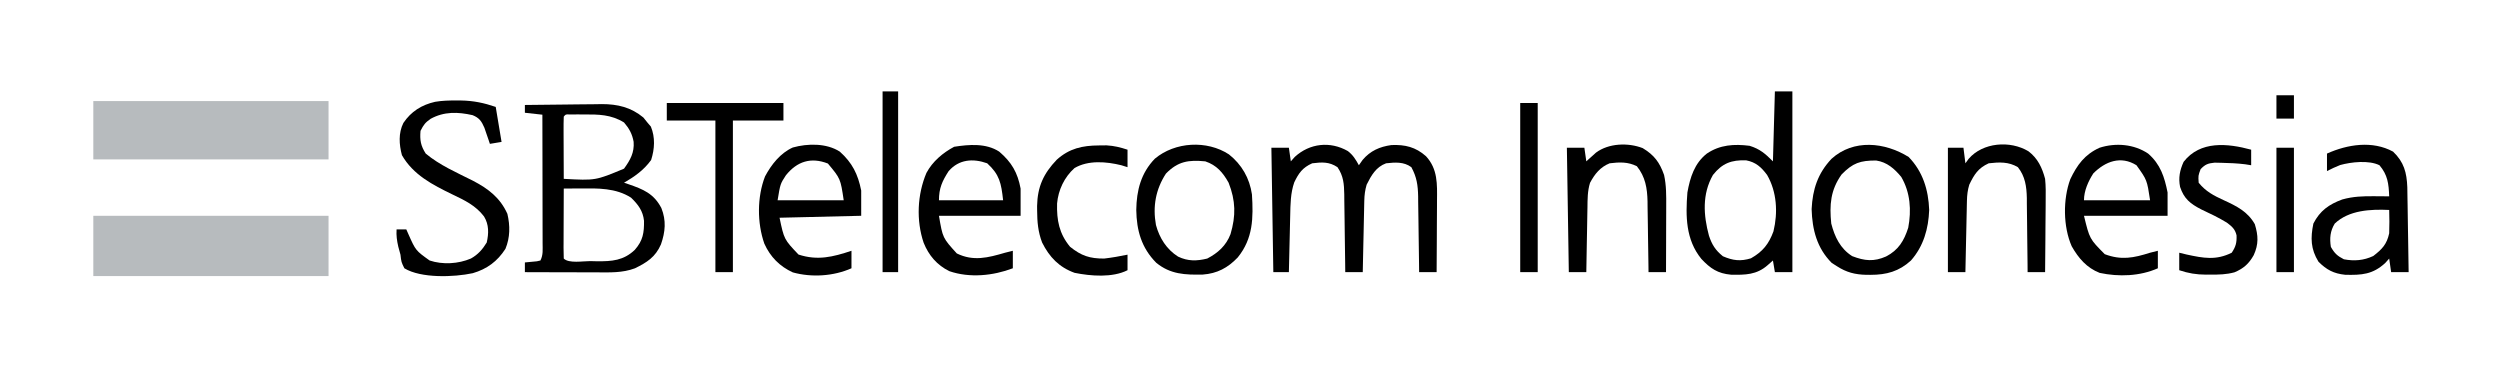 <?xml version="1.0" encoding="UTF-8"?>
<svg version="1.1" xmlns="http://www.w3.org/2000/svg" width="1286" height="189">
<path d="M0 0 C39.93 0 79.86 0 121 0 C121 10.23 121 20.46 121 31 C81.07 31 41.14 31 0 31 C0 20.77 0 10.54 0 0 Z " fill="#B7BBBE" transform="translate(48,111)"/>
<path d="M0 0 C39.93 0 79.86 0 121 0 C121 9.9 121 19.8 121 30 C81.07 30 41.14 30 0 30 C0 20.1 0 10.2 0 0 Z " fill="#B7BBBE" transform="translate(48,52)"/>
<path d="M0 0 C6.653 -0.102 13.305 -0.172 19.958 -0.22 C22.218 -0.24 24.478 -0.267 26.738 -0.302 C30 -0.351 33.261 -0.373 36.523 -0.391 C37.522 -0.411 38.52 -0.432 39.549 -0.453 C47.667 -0.456 54.597 1.176 60.938 6.438 C61.958 7.706 61.958 7.706 63 9 C63.598 9.701 64.196 10.402 64.812 11.125 C67.107 16.679 66.753 22.652 64.938 28.312 C61.205 33.49 56.472 36.813 51 40 C51.736 40.242 52.472 40.485 53.23 40.734 C60.832 43.345 66.31 45.547 70.207 53.023 C72.784 59.447 72.242 65.263 69.996 71.711 C67.151 78.25 62.752 81.006 56.598 84.02 C50.202 86.434 43.648 86.132 36.914 86.098 C35.857 86.096 34.8 86.095 33.711 86.093 C30.349 86.088 26.987 86.075 23.625 86.062 C21.34 86.057 19.055 86.053 16.77 86.049 C11.18 86.038 5.59 86.021 0 86 C0 84.35 0 82.7 0 81 C3.076 80.707 3.076 80.707 6.152 80.414 C7.067 80.209 7.067 80.209 8 80 C9.482 77.036 9.119 74.379 9.114 71.072 C9.114 70.359 9.114 69.647 9.114 68.913 C9.113 66.554 9.105 64.195 9.098 61.836 C9.096 60.202 9.094 58.568 9.093 56.934 C9.09 52.631 9.08 48.327 9.069 44.023 C9.058 39.632 9.054 35.242 9.049 30.852 C9.038 22.234 9.021 13.617 9 5 C6.03 4.67 3.06 4.34 0 4 C0 2.68 0 1.36 0 0 Z M20 6 C19.912 8.376 19.885 10.722 19.902 13.098 C19.904 13.807 19.905 14.515 19.907 15.246 C19.912 17.518 19.925 19.79 19.938 22.062 C19.943 23.6 19.947 25.137 19.951 26.674 C19.962 30.449 19.979 34.225 20 38 C36.333 38.884 36.333 38.884 51 32.75 C54.199 28.351 56.37 24.468 55.938 18.938 C55.203 14.905 53.696 12.133 51 9 C44.292 4.861 37.895 4.841 30.25 4.875 C29.375 4.871 28.499 4.867 27.598 4.863 C26.35 4.865 26.35 4.865 25.078 4.867 C24.319 4.868 23.56 4.869 22.778 4.871 C20.975 4.807 20.975 4.807 20 6 Z M20 43 C19.975 48.109 19.957 53.217 19.945 58.326 C19.94 60.065 19.933 61.804 19.925 63.544 C19.912 66.038 19.907 68.533 19.902 71.027 C19.897 71.81 19.892 72.592 19.887 73.398 C19.887 75.266 19.938 77.133 20 79 C22.629 81.629 30.034 80.284 33.562 80.312 C34.731 80.342 35.9 80.371 37.104 80.4 C44.73 80.456 50.776 80.045 56.549 74.517 C60.764 69.724 61.353 65.718 61.281 59.57 C60.721 54.454 58.297 51.263 54.625 47.688 C46.792 42.652 37.504 42.842 28.5 42.938 C27.266 42.944 27.266 42.944 26.008 42.951 C24.005 42.963 22.003 42.981 20 43 Z " fill="#000000" transform="translate(270,54)"/>
<path d="M0 0 C2.663 2.068 4.053 4.342 5.66 7.289 C6.3 6.382 6.939 5.474 7.598 4.539 C11.559 -0.143 16.38 -2.254 22.406 -3.094 C29.451 -3.387 34.86 -2.075 40.191 2.645 C46.286 9.253 45.941 17.038 45.855 25.473 C45.853 26.528 45.85 27.584 45.847 28.671 C45.836 32.023 45.811 35.375 45.785 38.727 C45.775 41.007 45.766 43.288 45.758 45.568 C45.736 51.142 45.701 56.716 45.66 62.289 C42.69 62.289 39.72 62.289 36.66 62.289 C36.646 60.902 36.631 59.515 36.616 58.086 C36.558 52.921 36.481 47.757 36.398 42.593 C36.365 40.361 36.336 38.13 36.314 35.898 C36.28 32.683 36.228 29.469 36.172 26.254 C36.165 25.262 36.159 24.27 36.153 23.248 C36.032 17.521 35.424 13.344 32.66 8.289 C28.794 5.419 24.272 5.784 19.66 6.289 C14.484 8.171 12.034 12.532 9.66 17.289 C8.838 20.073 8.517 22.61 8.455 25.507 C8.435 26.327 8.415 27.148 8.394 27.993 C8.369 29.308 8.369 29.308 8.344 30.648 C8.323 31.553 8.302 32.457 8.281 33.389 C8.215 36.272 8.156 39.156 8.098 42.039 C8.054 43.996 8.011 45.953 7.967 47.91 C7.86 52.703 7.759 57.496 7.66 62.289 C4.69 62.289 1.72 62.289 -1.34 62.289 C-1.354 60.866 -1.369 59.444 -1.384 57.978 C-1.442 52.689 -1.519 47.4 -1.602 42.111 C-1.636 39.824 -1.664 37.537 -1.686 35.25 C-1.72 31.958 -1.772 28.667 -1.828 25.375 C-1.835 24.356 -1.841 23.337 -1.847 22.287 C-1.958 16.919 -2.22 12.872 -5.34 8.289 C-9.611 5.441 -13.328 5.679 -18.34 6.289 C-23.308 8.497 -25.309 11.365 -27.578 16.094 C-29.504 21.646 -29.535 27.379 -29.656 33.188 C-29.677 34.022 -29.698 34.857 -29.719 35.718 C-29.784 38.366 -29.843 41.015 -29.902 43.664 C-29.946 45.467 -29.989 47.271 -30.033 49.074 C-30.14 53.479 -30.241 57.884 -30.34 62.289 C-32.98 62.289 -35.62 62.289 -38.34 62.289 C-38.67 41.169 -39 20.049 -39.34 -1.711 C-36.37 -1.711 -33.4 -1.711 -30.34 -1.711 C-30.01 0.599 -29.68 2.909 -29.34 5.289 C-28.659 4.526 -27.979 3.763 -27.277 2.977 C-19.627 -4.023 -9.103 -5.197 0 0 Z " fill="#000000" transform="translate(693.34,77.711)"/>
<path d="M0 0 C2.97 0 5.94 0 9 0 C9 30.69 9 61.38 9 93 C6.03 93 3.06 93 0 93 C-0.33 91.02 -0.66 89.04 -1 87 C-1.887 87.784 -2.774 88.567 -3.688 89.375 C-9.374 94.401 -15.234 94.442 -22.555 94.305 C-29.381 93.701 -33.198 91.118 -37.812 86.188 C-45.876 76.305 -45.964 64.223 -45 52 C-43.619 44.272 -41.356 36.988 -35 32 C-28.25 27.436 -20.944 26.997 -13 28 C-7.705 29.642 -4.959 32.041 -1 36 C-0.67 24.12 -0.34 12.24 0 0 Z M-31.863 43.004 C-37.487 52.88 -36.748 63.721 -33.914 74.223 C-32.398 78.828 -30.583 81.725 -26.75 84.812 C-21.519 87.071 -17.679 87.512 -12.312 85.875 C-6.231 82.432 -3.102 78.498 -0.73 72.004 C1.617 62.352 1.023 51.694 -4 43 C-6.983 38.993 -9.794 36.417 -14.789 35.473 C-22.324 35.219 -27.08 36.954 -31.863 43.004 Z " fill="#000000" transform="translate(913,47)"/>
<path d="M0 0 C0.781 0.001 1.562 0.003 2.367 0.004 C8.706 0.109 14.169 1.249 20.188 3.312 C21.177 9.252 22.168 15.193 23.188 21.312 C20.218 21.808 20.218 21.808 17.188 22.312 C16.934 21.553 16.68 20.794 16.418 20.012 C16.074 19.018 15.73 18.024 15.375 17 C15.039 16.014 14.702 15.028 14.355 14.012 C12.902 10.653 11.698 8.918 8.277 7.547 C0.702 5.842 -6.342 5.618 -13.312 9.438 C-16.113 11.42 -16.877 12.439 -18.5 15.625 C-18.903 20.376 -18.396 23.304 -15.812 27.312 C-8.715 33.265 0.262 37.146 8.48 41.281 C16.379 45.415 22.455 50.022 26.188 58.312 C27.63 64.396 27.599 70.5 25.188 76.312 C21.054 82.752 15.688 86.707 8.37 88.843 C-1.254 90.913 -18.258 91.545 -26.812 86.312 C-28.375 83.125 -28.375 83.125 -28.812 79.312 C-29.171 77.933 -29.546 76.558 -29.938 75.188 C-30.652 72.025 -31.013 69.518 -30.812 66.312 C-29.163 66.312 -27.512 66.312 -25.812 66.312 C-25.449 67.132 -25.085 67.952 -24.711 68.797 C-20.976 77.188 -20.976 77.188 -13.812 82.312 C-7.099 84.55 0.973 84.073 7.434 81.293 C11.086 79.251 13.406 76.591 15.562 73.062 C16.624 68.394 16.752 63.863 14.183 59.675 C9.854 53.982 4.212 51.349 -2.125 48.312 C-12.286 43.387 -22.278 38.248 -28.062 28.125 C-29.526 22.635 -29.921 16.757 -27.312 11.562 C-23.326 5.624 -17.909 2.259 -10.994 0.685 C-7.325 0.058 -3.715 -0.026 0 0 Z " fill="#000000" transform="translate(234.812,51.688)"/>
<path d="M0 0 C7.278 7.486 10.18 16.899 10.562 27.25 C10.188 36.96 7.664 45.866 1.188 53.25 C-4.895 58.839 -11.411 60.645 -19.625 60.625 C-20.682 60.623 -20.682 60.623 -21.761 60.62 C-27.585 60.483 -31.934 59.379 -36.812 56.25 C-37.72 55.672 -38.627 55.095 -39.562 54.5 C-47.165 46.898 -49.609 37.437 -49.91 26.809 C-49.416 16.609 -46.736 8.436 -39.68 0.941 C-28.359 -9.314 -12.258 -7.627 0 0 Z M-34.5 9 C-40.197 17.006 -40.798 24.598 -39.812 34.25 C-38.037 41.124 -35.184 47.105 -29.062 51 C-22.625 53.476 -17.915 53.943 -11.629 51.188 C-5.231 47.885 -2.373 43.109 -0.223 36.414 C1.488 27.388 0.865 18.239 -3.812 10.25 C-7.332 6.009 -11.145 2.649 -16.715 1.816 C-24.906 1.806 -28.685 3.049 -34.5 9 Z " fill="#000000" transform="translate(981.812,80.75)"/>
<path d="M0 0 C6.593 5.205 10.644 12.264 11.848 20.594 C12.596 32.599 12.477 43.265 4.535 53.031 C-0.586 58.394 -6.047 61.299 -13.473 61.832 C-22.542 62.009 -30.123 61.731 -37.398 55.746 C-44.969 48.092 -47.49 39.194 -47.652 28.594 C-47.51 18.497 -45.225 9.6 -38.086 2.215 C-27.713 -6.482 -11.312 -7.39 0 0 Z M-32.402 9.906 C-37.653 17.97 -39.261 26.802 -37.527 36.344 C-35.712 43.056 -32.075 48.838 -26.152 52.594 C-21.062 55.023 -16.535 54.92 -11.152 53.594 C-5.595 50.708 -1.423 46.913 0.824 41.043 C3.633 31.552 3.489 23.868 -0.152 14.594 C-3.07 9.341 -6.353 5.527 -12.152 3.594 C-20.743 2.759 -26.224 3.556 -32.402 9.906 Z " fill="#000000" transform="translate(632.152,79.406)"/>
<path d="M0 0 C6.407 5.491 9.448 10.757 11 19 C11 23.62 11 28.24 11 33 C-2.86 33 -16.72 33 -31 33 C-29.074 44.4 -29.074 44.4 -21.812 52.375 C-13.292 56.545 -5.746 54.557 3 52 C4.98 51.505 4.98 51.505 7 51 C7 53.97 7 56.94 7 60 C-3.13 63.859 -15.185 65.092 -25.625 61.5 C-31.959 58.435 -36.276 53.367 -38.875 46.875 C-42.762 35.41 -42.149 22.039 -37.438 10.938 C-34.289 5.052 -29.021 0.611 -23.188 -2.5 C-15.508 -3.705 -6.773 -4.421 0 0 Z M-26 10 C-29.318 15.137 -31 18.812 -31 25 C-20.11 25 -9.22 25 2 25 C1.019 16.167 0.183 11.824 -6.188 6 C-13.536 3.387 -20.709 3.957 -26 10 Z " fill="#000000" transform="translate(514,78)"/>
<path d="M0 0 C6.415 5.742 9.321 11.607 11 20 C11 24.29 11 28.58 11 33 C-9.79 33.495 -9.79 33.495 -31 34 C-28.671 45.118 -28.671 45.118 -21.25 52.938 C-11.453 56.141 -3.619 54.206 6 51 C6 53.97 6 56.94 6 60 C-3.198 64.088 -14.436 64.817 -24.176 62.121 C-30.976 58.995 -35.713 54.165 -38.812 47.375 C-42.568 36.7 -42.58 23.303 -38.457 12.727 C-35.211 6.652 -30.608 0.757 -24.188 -2.125 C-16.566 -4.255 -6.824 -4.412 0 0 Z M-27.75 12.188 C-30.621 16.603 -30.621 16.603 -32 25 C-20.78 25 -9.56 25 2 25 C0.351 13.886 0.351 13.886 -6.125 6.125 C-14.839 2.715 -21.973 4.988 -27.75 12.188 Z " fill="#000000" transform="translate(432,78)"/>
<path d="M0 0 C6.32 5.475 8.404 12.018 10 20 C10 23.96 10 27.92 10 32 C-4.19 32 -18.38 32 -33 32 C-30.117 43.896 -30.117 43.896 -22.312 51.75 C-13.831 54.951 -7.484 53.699 1 51 C2.98 50.505 2.98 50.505 5 50 C5 52.97 5 55.94 5 59 C-4.224 63.1 -15.069 63.475 -24.918 61.379 C-31.585 58.797 -35.864 53.774 -39.32 47.668 C-43.748 37.589 -43.866 23.507 -40.035 13.172 C-36.515 5.787 -32.595 0.444 -25 -3 C-16.692 -5.666 -7.258 -4.882 0 0 Z M-28.188 10.188 C-30.779 14.209 -33 19.131 -33 24 C-21.78 24 -10.56 24 1 24 C-0.57 13.581 -0.57 13.581 -6 6 C-14.042 0.982 -21.985 3.985 -28.188 10.188 Z " fill="#000000" transform="translate(1105,79)"/>
<path d="M0 0 C5.624 5.379 7.023 10.787 7.319 18.293 C7.36 20.329 7.391 22.366 7.414 24.402 C7.433 25.48 7.453 26.558 7.473 27.668 C7.532 31.091 7.579 34.514 7.625 37.938 C7.663 40.266 7.702 42.595 7.742 44.924 C7.838 50.616 7.922 56.308 8 62 C5.03 62 2.06 62 -1 62 C-1.495 58.535 -1.495 58.535 -2 55 C-2.681 55.763 -3.361 56.526 -4.062 57.312 C-10.479 63.183 -16.11 63.55 -24.613 63.352 C-30.552 62.735 -34.199 60.801 -38.375 56.625 C-42.409 50.108 -42.521 44.394 -41 37 C-37.637 30.393 -32.945 27.107 -26.16 24.613 C-20.63 23.043 -15.321 22.871 -9.625 22.938 C-8.889 22.942 -8.153 22.947 -7.395 22.951 C-5.596 22.963 -3.798 22.981 -2 23 C-2.257 16.51 -2.737 12.038 -7 7 C-12.393 4.303 -21.551 5.319 -27.215 6.895 C-29.54 7.839 -31.781 8.83 -34 10 C-34 7.03 -34 4.06 -34 1 C-23.432 -3.766 -10.592 -5.778 0 0 Z M-30 37 C-32.358 40.822 -32.699 44.604 -32 49 C-30.132 52.305 -28.68 53.652 -25.312 55.375 C-19.951 56.387 -15.153 56.005 -10.188 53.688 C-5.677 50.208 -3.222 47.7 -2 42 C-1.846 37.994 -1.883 34.007 -2 30 C-11.554 29.556 -22.723 30.085 -30 37 Z " fill="#000000" transform="translate(1231,78)"/>
<path d="M0 0 C4.812 3.633 7.066 8.462 8.578 14.191 C8.962 17.959 8.929 21.689 8.871 25.473 C8.865 27.054 8.865 27.054 8.858 28.667 C8.842 32.009 8.804 35.35 8.766 38.691 C8.751 40.967 8.737 43.243 8.725 45.52 C8.692 51.077 8.64 56.634 8.578 62.191 C5.608 62.191 2.638 62.191 -0.422 62.191 C-0.431 60.84 -0.441 59.488 -0.45 58.096 C-0.49 53.056 -0.556 48.017 -0.629 42.978 C-0.658 40.801 -0.679 38.625 -0.693 36.448 C-0.714 33.31 -0.761 30.173 -0.812 27.035 C-0.814 26.07 -0.815 25.105 -0.816 24.111 C-0.943 18.205 -1.639 12.947 -5.422 8.191 C-10.16 5.328 -15.041 5.574 -20.422 6.191 C-25.889 8.676 -27.902 11.964 -30.422 17.191 C-31.265 19.973 -31.565 22.509 -31.627 25.409 C-31.647 26.23 -31.667 27.05 -31.688 27.896 C-31.713 29.21 -31.713 29.21 -31.738 30.551 C-31.759 31.455 -31.78 32.36 -31.801 33.291 C-31.867 36.175 -31.926 39.058 -31.984 41.941 C-32.028 43.898 -32.071 45.855 -32.115 47.812 C-32.222 52.605 -32.324 57.398 -32.422 62.191 C-35.392 62.191 -38.362 62.191 -41.422 62.191 C-41.422 41.071 -41.422 19.951 -41.422 -1.809 C-38.782 -1.809 -36.142 -1.809 -33.422 -1.809 C-33.092 0.831 -32.762 3.471 -32.422 6.191 C-31.865 5.428 -31.308 4.665 -30.734 3.879 C-23.465 -4.569 -9.408 -5.673 0 0 Z " fill="#000000" transform="translate(1043.422,77.809)"/>
<path d="M0 0 C5.913 3.572 8.716 7.304 11 13.812 C12.196 19.217 12.128 24.519 12.098 30.023 C12.096 30.992 12.095 31.96 12.093 32.957 C12.088 36.034 12.075 39.111 12.062 42.188 C12.057 44.28 12.053 46.372 12.049 48.465 C12.038 53.581 12.021 58.697 12 63.812 C9.03 63.812 6.06 63.812 3 63.812 C2.985 62.522 2.971 61.231 2.956 59.9 C2.898 55.084 2.82 50.269 2.738 45.453 C2.704 43.374 2.676 41.294 2.654 39.215 C2.62 36.216 2.567 33.217 2.512 30.219 C2.505 29.298 2.499 28.376 2.492 27.427 C2.339 20.601 1.393 14.804 -3 9.312 C-7.603 7.011 -11.954 7.188 -17 7.812 C-21.84 9.769 -24.661 13.294 -27.087 17.858 C-28.408 22.132 -28.358 26.257 -28.414 30.707 C-28.433 31.654 -28.453 32.602 -28.473 33.578 C-28.532 36.593 -28.579 39.609 -28.625 42.625 C-28.663 44.674 -28.702 46.723 -28.742 48.771 C-28.838 53.785 -28.922 58.799 -29 63.812 C-31.97 63.812 -34.94 63.812 -38 63.812 C-38.33 42.693 -38.66 21.573 -39 -0.188 C-36.03 -0.188 -33.06 -0.188 -30 -0.188 C-29.67 2.123 -29.34 4.433 -29 6.812 C-28.553 6.403 -28.105 5.993 -27.645 5.57 C-27.04 5.031 -26.435 4.493 -25.812 3.938 C-25.221 3.404 -24.629 2.87 -24.02 2.32 C-17.506 -2.543 -7.5 -2.908 0 0 Z " fill="#000000" transform="translate(845,76.188)"/>
<path d="M0 0 C19.8 0 39.6 0 60 0 C60 2.97 60 5.94 60 9 C51.42 9 42.84 9 34 9 C34 34.74 34 60.48 34 87 C31.03 87 28.06 87 25 87 C25 61.26 25 35.52 25 9 C16.75 9 8.5 9 0 9 C0 6.03 0 3.06 0 0 Z " fill="#000000" transform="translate(343,53)"/>
<path d="M0 0 C0 2.64 0 5.28 0 8 C-1.031 7.835 -2.062 7.67 -3.125 7.5 C-7.165 7.008 -11.181 6.835 -15.25 6.75 C-16.431 6.724 -17.612 6.698 -18.828 6.672 C-22.274 7.028 -23.61 7.537 -26 10 C-27.254 13.362 -27.254 13.362 -27 17 C-23.344 21.51 -19.214 23.647 -14.062 26 C-7.512 29.009 -1.803 31.815 1.875 38.312 C3.686 44.248 3.87 48.647 1.312 54.25 C-1.139 58.637 -3.934 61.139 -8.605 63.086 C-12.806 64.217 -16.611 64.293 -20.938 64.25 C-21.71 64.258 -22.483 64.265 -23.279 64.273 C-28.223 64.257 -32.312 63.573 -37 62 C-37 59.03 -37 56.06 -37 53 C-35.721 53.309 -34.443 53.619 -33.125 53.938 C-24.582 55.788 -18.051 57.025 -10 53 C-7.898 49.848 -7.375 47.825 -7.52 44.047 C-8.279 40.811 -9.926 39.463 -12.531 37.504 C-16.767 34.924 -21.205 32.804 -25.695 30.711 C-31.36 27.778 -34.585 25.186 -36.562 19.152 C-37.504 14.519 -36.71 10.563 -34.75 6.25 C-26.208 -4.732 -12.169 -3.3 0 0 Z " fill="#000000" transform="translate(1158,77)"/>
<path d="M0 0 C1.912 -0.021 1.912 -0.021 3.863 -0.043 C7.853 0.197 10.913 0.952 14.688 2.188 C14.688 5.157 14.688 8.127 14.688 11.188 C13.636 10.857 12.584 10.527 11.5 10.188 C3.785 8.296 -5.515 7.479 -12.594 11.648 C-17.833 16.34 -20.931 22.925 -21.551 29.852 C-21.768 38.507 -20.498 45.349 -14.875 52.125 C-9.102 56.771 -4.725 58.228 2.688 58.188 C6.731 57.711 10.702 57.016 14.688 56.188 C14.688 58.828 14.688 61.468 14.688 64.188 C6.949 68.112 -4.226 67.217 -12.535 65.535 C-20.519 62.66 -25.498 57.442 -29.25 49.938 C-31.355 44.429 -31.772 39.33 -31.812 33.5 C-31.819 32.717 -31.825 31.933 -31.832 31.126 C-31.616 21.197 -28.558 14.525 -21.727 7.359 C-15.233 1.517 -8.526 0.043 0 0 Z " fill="#000000" transform="translate(565.312,74.812)"/>
<path d="M0 0 C2.97 0 5.94 0 9 0 C9 28.71 9 57.42 9 87 C6.03 87 3.06 87 0 87 C0 58.29 0 29.58 0 0 Z " fill="#000000" transform="translate(782,53)"/>
<path d="M0 0 C2.64 0 5.28 0 8 0 C8 30.69 8 61.38 8 93 C5.36 93 2.72 93 0 93 C0 62.31 0 31.62 0 0 Z " fill="#000000" transform="translate(454,47)"/>
<path d="M0 0 C2.97 0 5.94 0 9 0 C9 21.12 9 42.24 9 64 C6.03 64 3.06 64 0 64 C0 42.88 0 21.76 0 0 Z " fill="#000000" transform="translate(1171,76)"/>
<path d="M0 0 C2.97 0 5.94 0 9 0 C9 3.96 9 7.92 9 12 C6.03 12 3.06 12 0 12 C0 8.04 0 4.08 0 0 Z " fill="#000000" transform="translate(1171,49)"/>
</svg>
